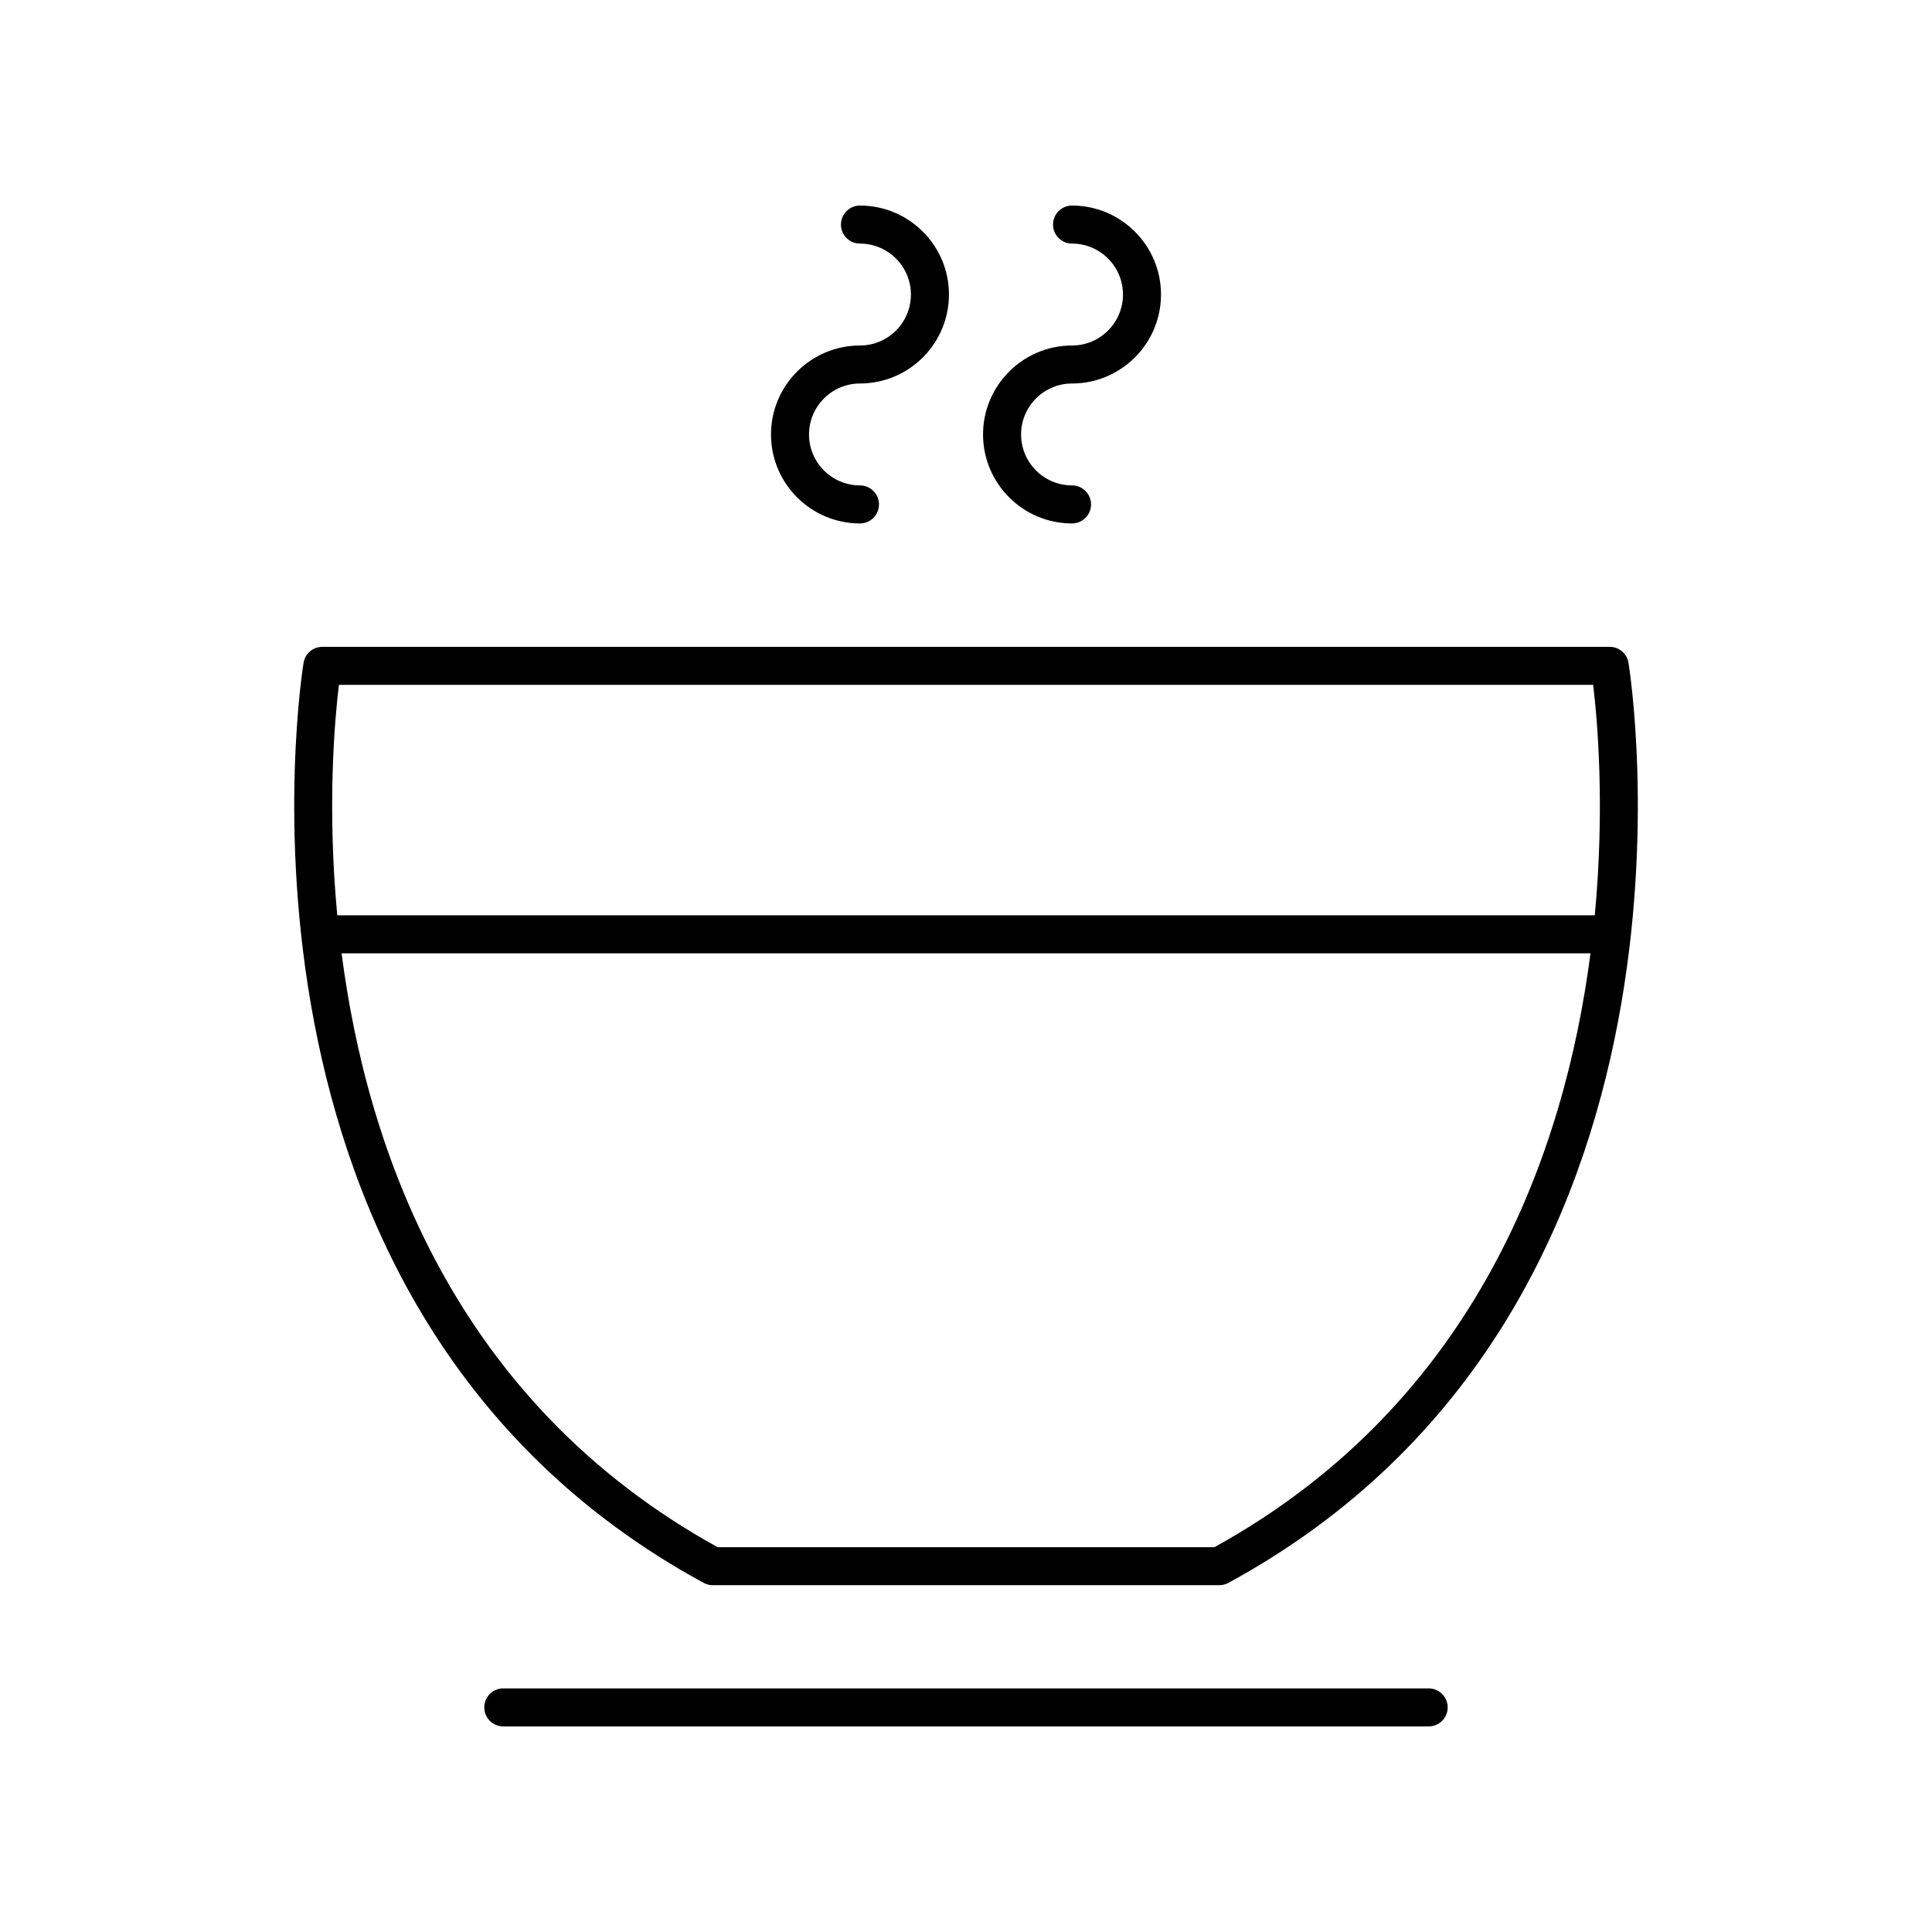 <?xml version="1.0" encoding="UTF-8"?>
<!-- Uploaded to: SVG Repo, www.svgrepo.com, Generator: SVG Repo Mixer Tools -->
<svg fill="#000000" width="800px" height="800px" version="1.1" viewBox="144 144 512 512" xmlns="http://www.w3.org/2000/svg">
 <g>
  <path d="m371.9 245.63c13.004 0 23.582-10.578 23.582-23.578s-10.578-23.578-23.582-23.578c-2.785 0-5.039 2.254-5.039 5.039 0 2.781 2.254 5.039 5.039 5.039 7.449 0 13.504 6.055 13.504 13.504 0 7.445-6.055 13.504-13.504 13.504-13 0-23.578 10.578-23.578 23.578s10.578 23.578 23.578 23.578c2.785 0 5.039-2.254 5.039-5.039 0-2.781-2.254-5.039-5.039-5.039-7.445 0-13.5-6.055-13.5-13.504 0-7.445 6.059-13.504 13.5-13.504z"/>
  <path d="m428.1 245.63c13 0 23.578-10.578 23.578-23.578-0.004-13-10.582-23.578-23.578-23.578-2.785 0-5.039 2.254-5.039 5.039 0 2.781 2.254 5.039 5.039 5.039 7.445 0 13.5 6.055 13.5 13.504 0 7.445-6.055 13.504-13.5 13.504-13.004 0-23.582 10.578-23.582 23.578s10.578 23.578 23.582 23.578c2.785 0 5.039-2.254 5.039-5.039 0-2.781-2.254-5.039-5.039-5.039-7.449 0-13.504-6.055-13.504-13.504-0.004-7.445 6.055-13.504 13.504-13.504z"/>
  <path d="m570.59 315.42h-341.17c-2.457 0-4.551 1.77-4.965 4.188-0.297 1.703-27.566 171.2 106.02 243.87 0.738 0.402 1.566 0.613 2.406 0.613h134.25c0.84 0 1.668-0.211 2.406-0.613 133.59-72.672 106.32-242.17 106.02-243.87-0.41-2.418-2.508-4.188-4.961-4.188zm-336.78 10.078h332.39c1.105 9.109 3.156 32.215 0.43 61.07l-333.25-0.004c-2.727-28.852-0.672-51.957 0.43-61.066zm232.03 228.52h-131.67c-69.742-38.508-92.895-105.21-99.648-157.38h330.97c-6.758 52.16-29.91 118.87-99.652 157.38z"/>
  <path d="m522.61 601.52c2.785 0 5.039-2.254 5.039-5.039 0-2.781-2.254-5.039-5.039-5.039h-245.23c-2.785 0-5.039 2.254-5.039 5.039 0 2.781 2.254 5.039 5.039 5.039z"/>
 </g>
</svg>